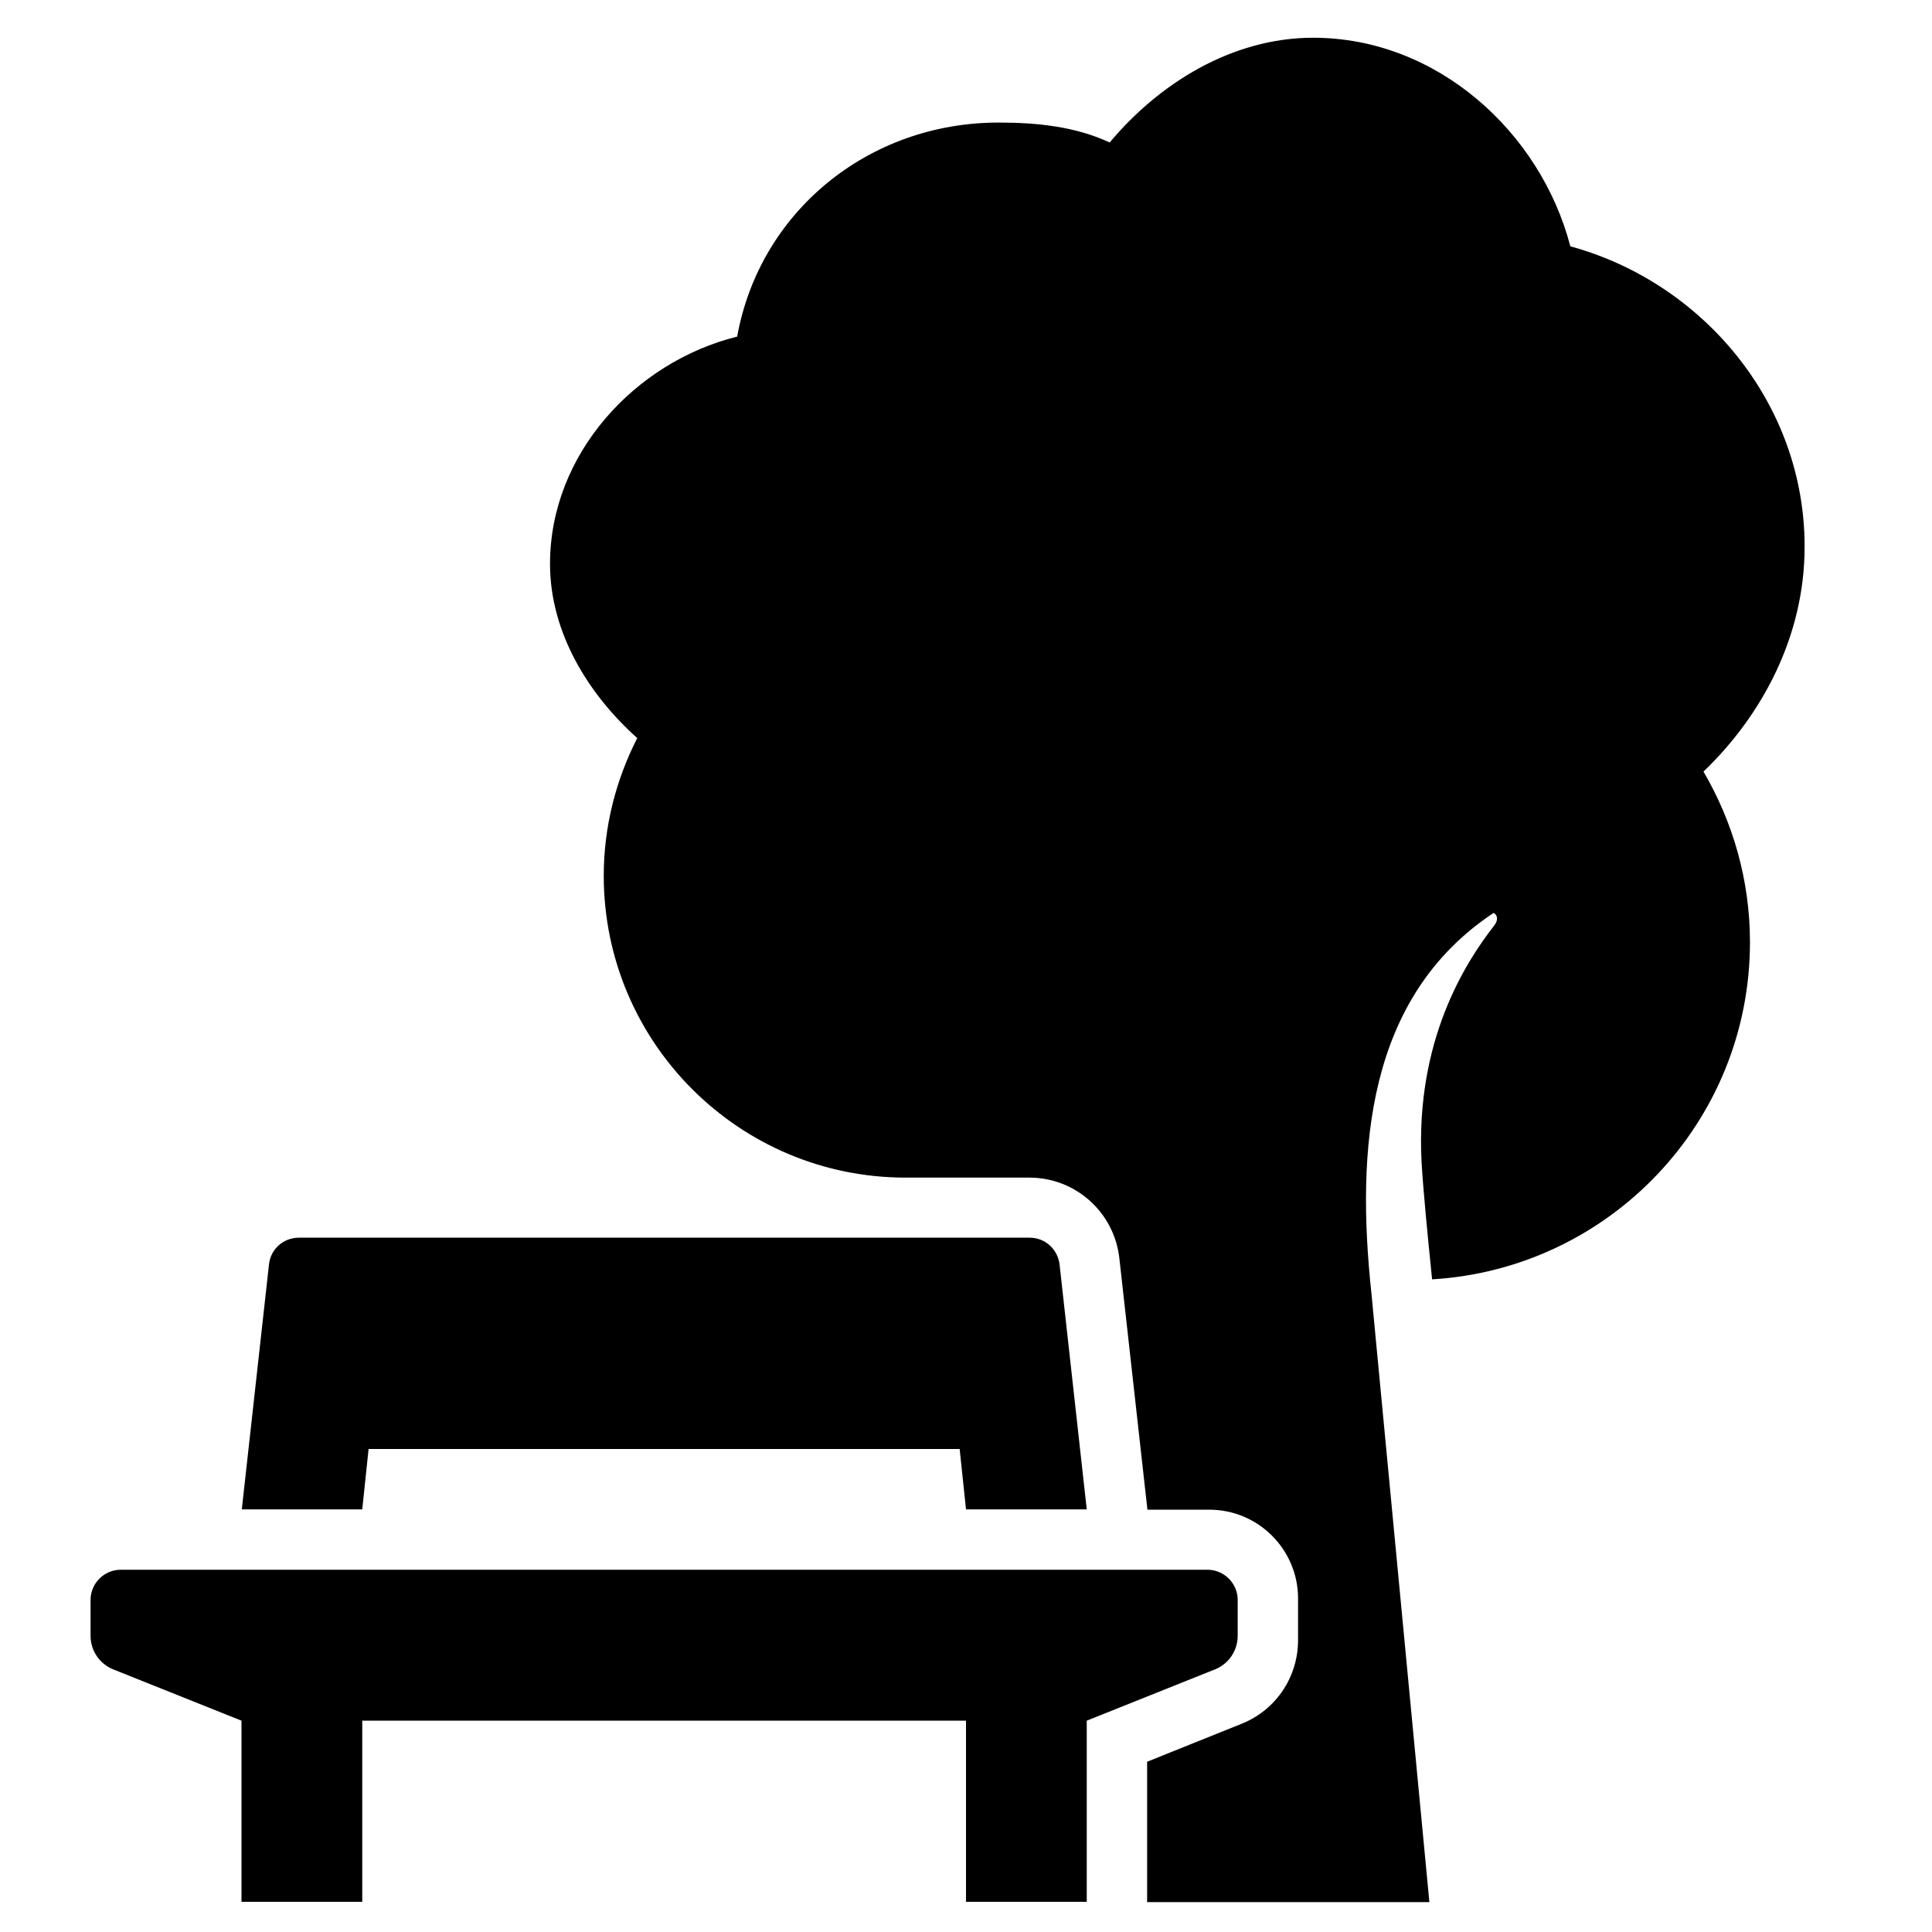 <?xml version="1.0" encoding="UTF-8" standalone="no"?>
<svg xmlns="http://www.w3.org/2000/svg" xmlns:xlink="http://www.w3.org/1999/xlink" id="Laag_1" viewBox="0 0 64 64">
  <defs>
    <style>.cls-1{fill:none;}.cls-2{clip-path:url(#clippath);}.cls-3{clip-path:url(#clippath-1);}</style>
    <clipPath id="clippath">
      <rect class="cls-1" height="64" width="64"/>
    </clipPath>
    <clipPath id="clippath-1">
      <rect class="cls-1" height="64" width="64"/>
    </clipPath>
  </defs>
  <g class="cls-2">
    <g class="cls-3">
      <path d="M41,54.19v-1.19c0-.55-.45-1-1-1H4c-.55,0-1,.45-1,1v1.19c0,.49,.3,.93,.75,1.11l4.25,1.7v6h4v-6h20v6h4v-6l4.25-1.7c.45-.18,.75-.62,.75-1.11"/>
      <path d="M12.21,48H31.79l.21,2h4l-.9-8.11c-.06-.51-.48-.89-.99-.89H9.9c-.51,0-.94,.38-.99,.89l-.9,8.11h3.99l.21-2Z"/>
      <path d="M59.78,18.1c0-4.76-3.39-8.75-7.76-9.94-.99-3.79-4.42-6.91-8.52-6.91-2.71,0-5.13,1.54-6.74,3.47-1.12-.52-2.36-.66-3.68-.66-4.33,0-7.92,2.97-8.66,7.09-3.38,.84-6.2,3.89-6.2,7.53,0,2.3,1.3,4.35,2.89,5.77-.7,1.37-1.11,2.92-1.11,4.56,0,5.52,4.48,10,10,10h4.1c1.53,0,2.81,1.15,2.98,2.67l.93,8.33h2.05c1.62,0,2.94,1.32,2.94,2.94v1.38c0,1.23-.74,2.33-1.89,2.78l-3.11,1.25v4.65h9.35l-1.92-20.17c-.51-4.76-.16-9.81,4.05-12.6,.12,.07,.17,.23,.01,.43-.96,1.23-2.6,3.81-2.4,7.8,.05,.93,.22,2.63,.35,3.91,5.87-.35,10.53-5.21,10.53-11.17,0-2.06-.57-3.99-1.54-5.65,1.96-1.88,3.35-4.51,3.35-7.44"/>
    </g>
  </g>
</svg>
